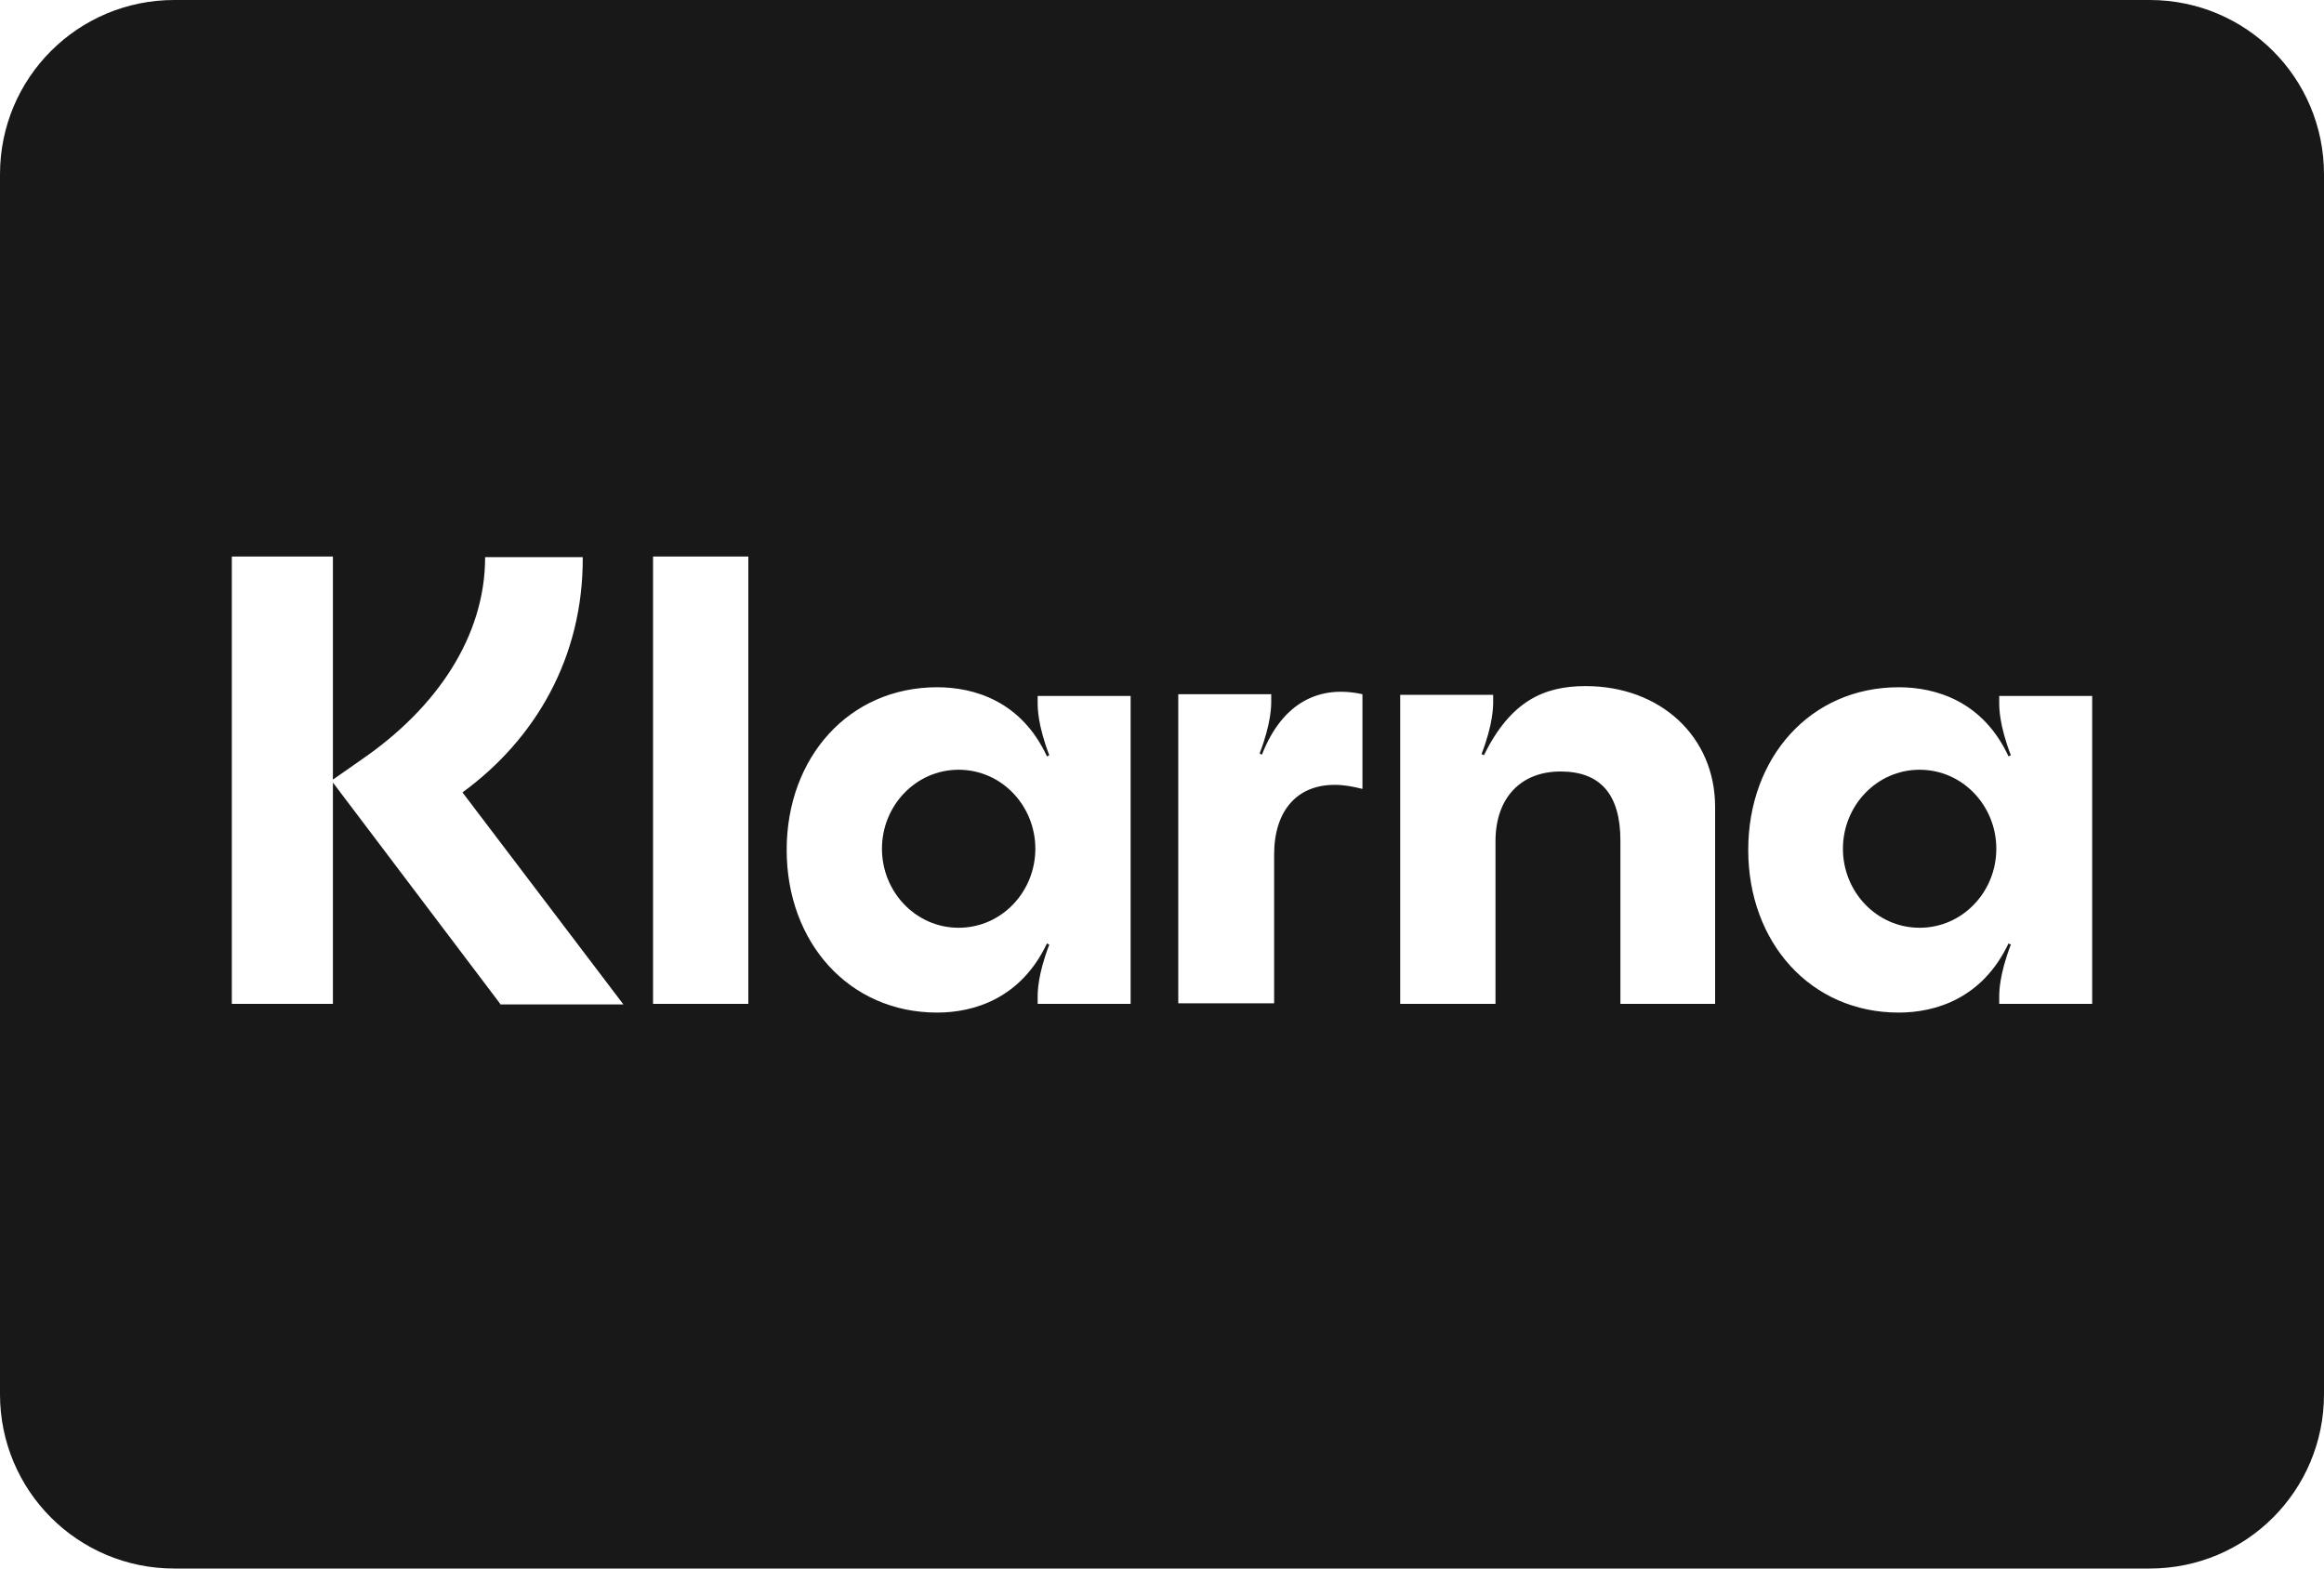 <?xml version="1.0" encoding="UTF-8"?>
<svg xmlns="http://www.w3.org/2000/svg" width="40" height="27" viewBox="0 0 40 27" fill="none">
  <path d="M33.04 13.25C32.3 13.25 31.72 13.87 31.72 14.61C31.72 15.35 32.3 15.97 33.04 15.97C33.78 15.97 34.36 15.35 34.36 14.61C34.36 13.87 33.78 13.25 33.04 13.25Z" fill="#191818"></path>
  <path d="M16.5 13.25C15.76 13.25 15.18 13.87 15.18 14.61C15.18 15.35 15.76 15.97 16.5 15.97C17.24 15.97 17.82 15.35 17.82 14.61C17.82 13.87 17.24 13.25 16.5 13.25Z" fill="#191818"></path>
  <path d="M37 0H3C1.34 0 0 1.34 0 3V24C0 25.66 1.34 27 3 27H37C38.66 27 40 25.66 40 24V3C40 1.34 38.66 0 37 0ZM8.61 17.28L5.73 13.47V17.28H3.99V9.58H5.73V13.42L6.23 13.07C7.51 12.19 8.35 10.96 8.35 9.59H10.03C10.04 11.31 9.22 12.72 7.96 13.64L10.73 17.29H8.61V17.28ZM12.88 17.28H11.24V9.58H12.88V17.28ZM19.46 17.28H17.86V17.16C17.86 17.08 17.86 16.78 18.06 16.26L18.02 16.24C17.57 17.19 16.76 17.43 16.13 17.43C14.61 17.43 13.54 16.22 13.54 14.63C13.54 13.04 14.61 11.83 16.13 11.83C16.77 11.83 17.58 12.07 18.02 13.02L18.06 13C17.86 12.48 17.86 12.18 17.86 12.1V11.98H19.46V17.3V17.28ZM23.45 13.58C23.29 13.54 23.14 13.51 22.97 13.51C22.32 13.51 21.93 13.96 21.93 14.71V17.27H20.28V11.95H21.88V12.07C21.88 12.15 21.88 12.45 21.68 12.97L21.72 12.99C22.08 12.07 22.73 11.79 23.45 11.95V13.58ZM29.53 17.28H27.89V14.47C27.89 13.68 27.55 13.28 26.86 13.28C26.17 13.28 25.74 13.74 25.74 14.48V17.28H24.1V11.96H25.7V12.08C25.7 12.16 25.7 12.46 25.5 12.98L25.54 13C26 12.07 26.57 11.81 27.29 11.81C28.58 11.81 29.52 12.68 29.52 13.89V17.28H29.53ZM36.01 17.28H34.41V17.16C34.41 17.08 34.41 16.78 34.61 16.26L34.57 16.24C34.12 17.19 33.31 17.43 32.68 17.43C31.16 17.43 30.09 16.22 30.09 14.63C30.09 13.04 31.16 11.83 32.68 11.83C33.32 11.83 34.13 12.07 34.57 13.02L34.61 13C34.41 12.48 34.41 12.18 34.41 12.1V11.98H36.01V17.3V17.28Z" fill="#191818"></path>
</svg>
